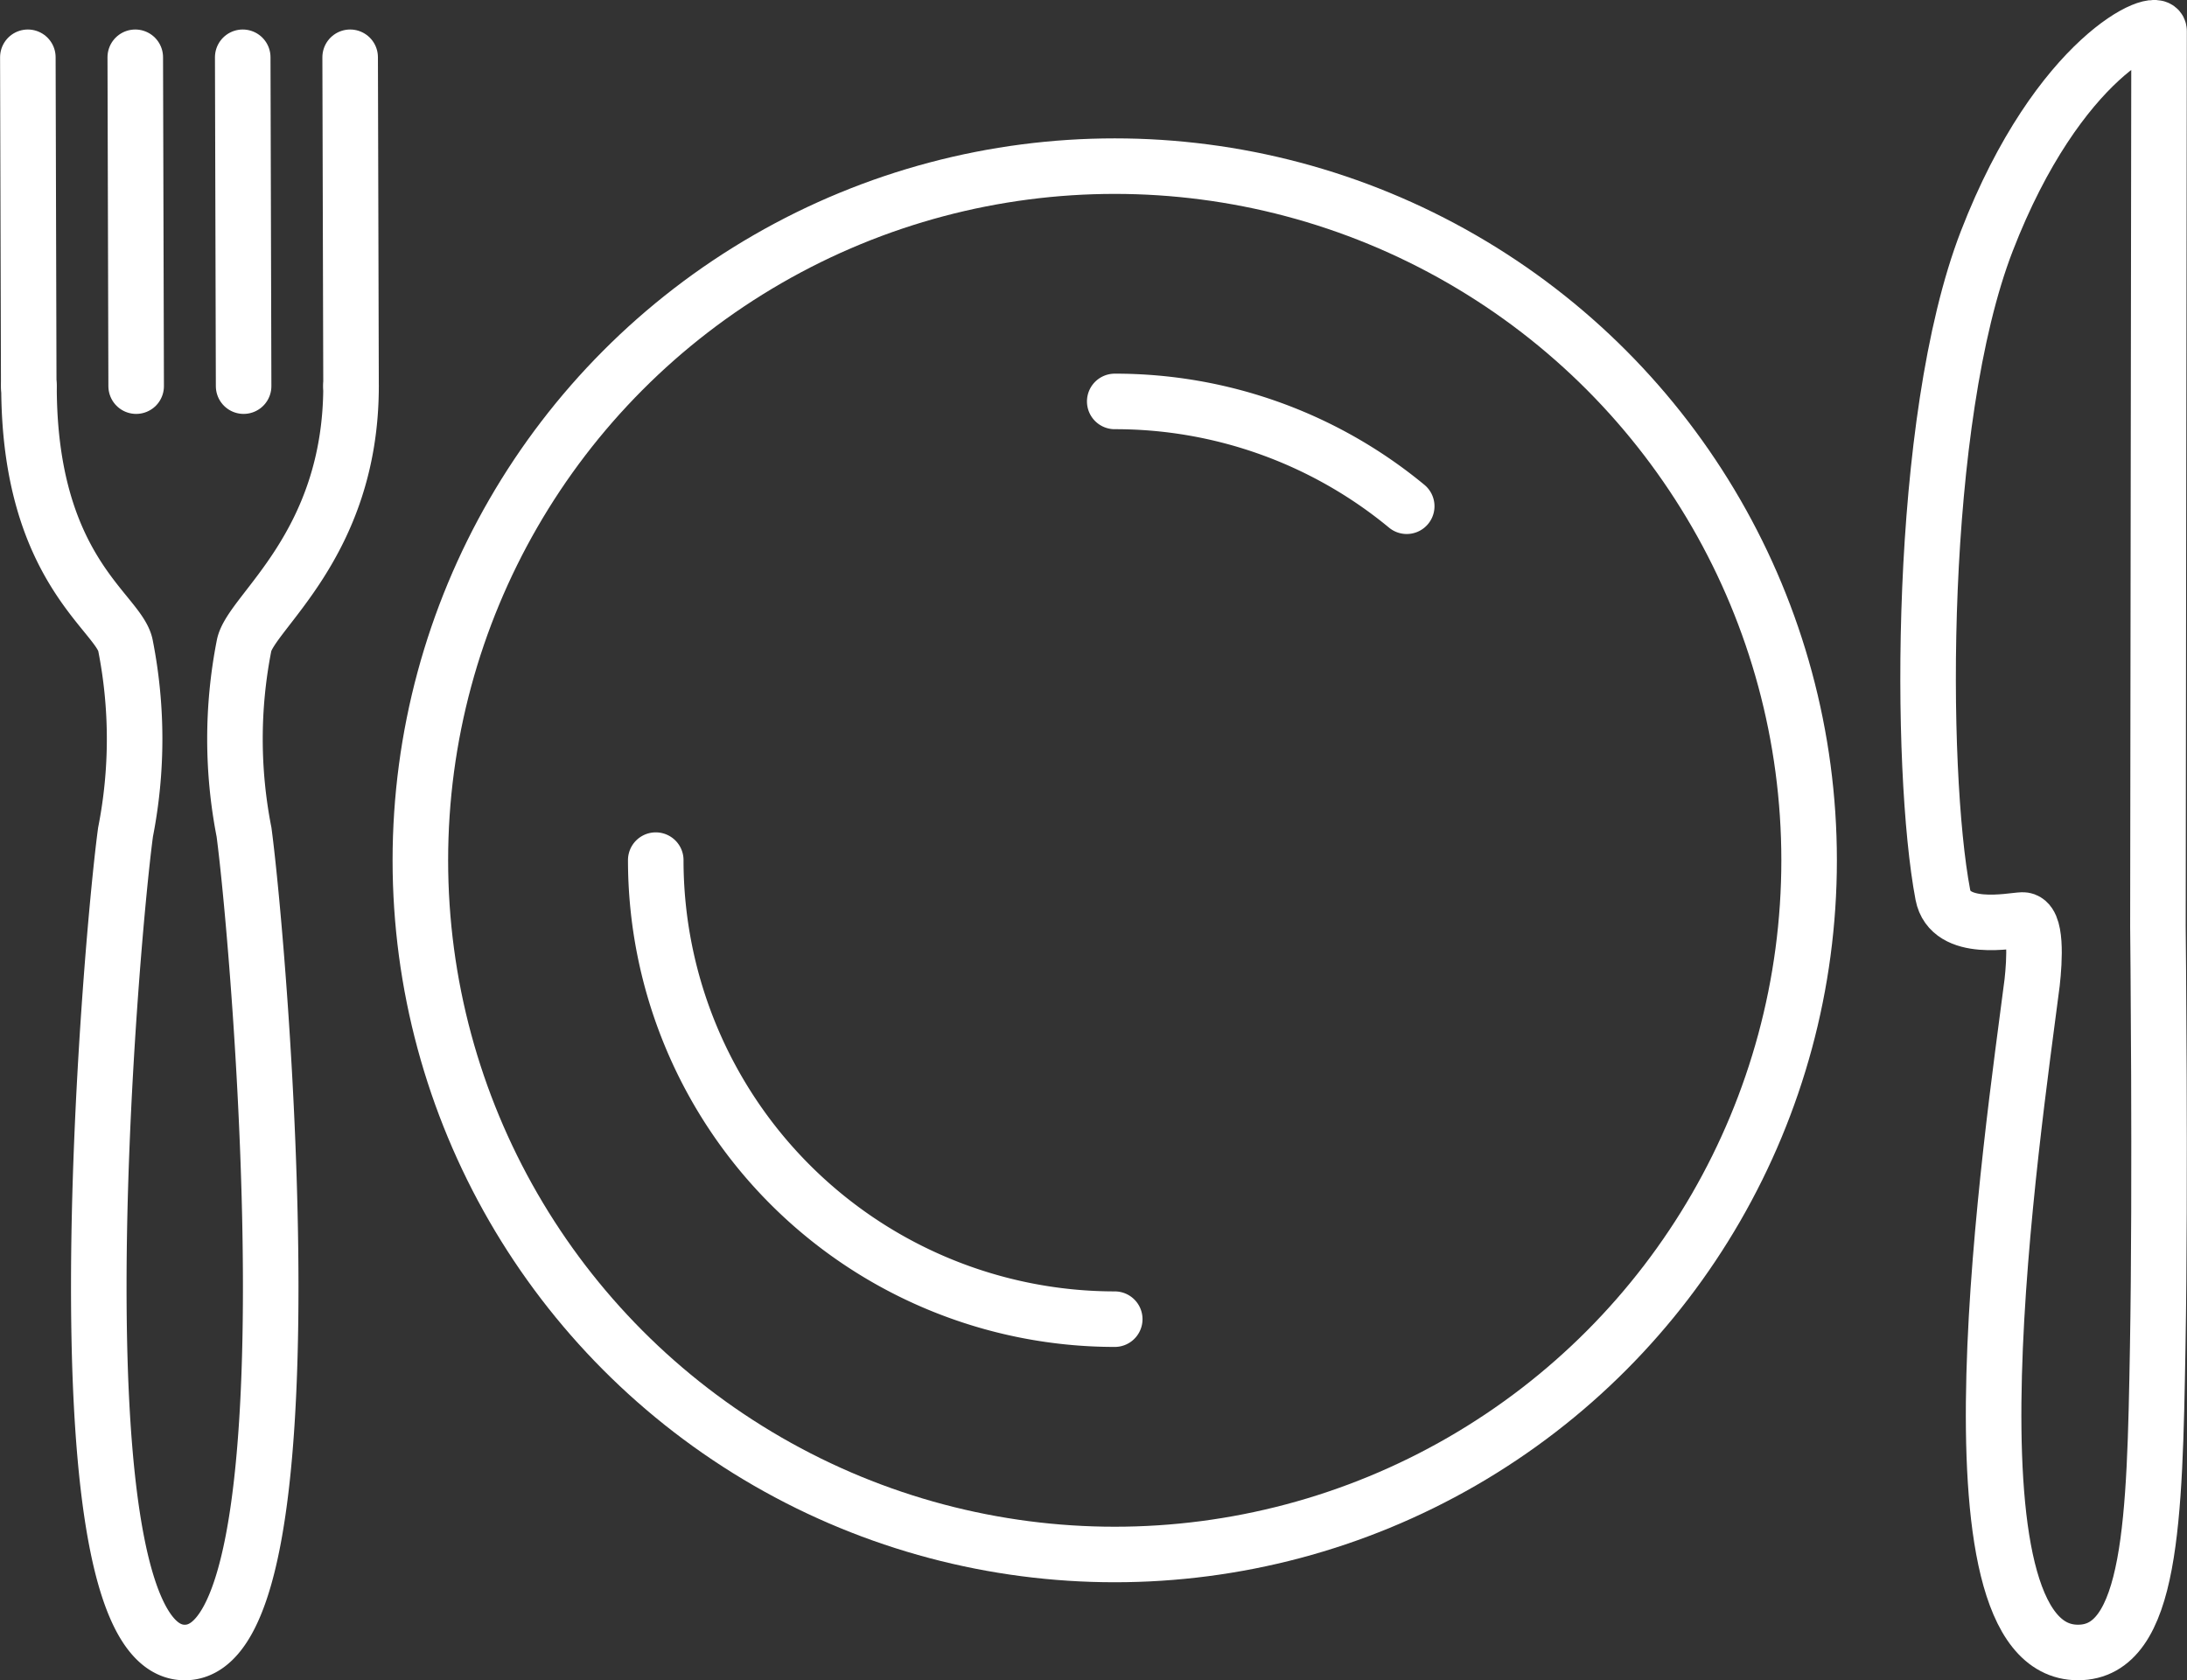 <svg xmlns="http://www.w3.org/2000/svg" width="59.061" height="45.39" viewBox="0 0 59.061 45.39">
  <rect x="0" y="0" width="59.061" height="45.39" fill="#333333" stroke="none"/>
  <g id="Groupe_100" data-name="Groupe 100" transform="translate(-278.25 -206.133)">
    <g id="Groupe_97" data-name="Groupe 97">
      <path id="Tracé_307" data-name="Tracé 307" d="M330.717,230.3c.2,1.054,1.86.691,2.153.685.394-.008.324,1.1.259,1.687-.527,4.126-2.621,18.1,1.238,18.1,2,0,2.071-3.626,2.153-8.227.079-4.482.006-11.379.006-11.379,0-2.392.031-23.061.031-24.192,0-.454-2.714.66-4.653,5.673C330.029,217.5,330.082,226.952,330.717,230.3Z" fill="rgba(0,0,0,0)" stroke="#fff" stroke-linecap="round" stroke-miterlimit="10" stroke-width="1.5"/>
    </g>
    <g id="Groupe_98" data-name="Groupe 98">
      <path id="Tracé_308" data-name="Tracé 308" d="M287.73,216.564c0,4.31-2.728,6.115-2.89,7.014a13.066,13.066,0,0,0,0,5.034c.42,3.149,2.035,22.161-1.6,22.161s-2.024-19.012-1.6-22.161a13.044,13.044,0,0,0,0-5.034c-.162-.9-2.607-2.036-2.607-7.014" fill="rgba(0,0,0,0)" stroke="#fff" stroke-linecap="round" stroke-miterlimit="10" stroke-width="1.5"/>
      <line id="Ligne_134" data-name="Ligne 134" x1="0.024" y1="8.884" transform="translate(279.002 207.68)" fill="none" stroke="#fff" stroke-linecap="round" stroke-miterlimit="10" stroke-width="1.5"/>
      <line id="Ligne_135" data-name="Ligne 135" x1="0.024" y1="8.884" transform="translate(281.903 207.68)" fill="none" stroke="#fff" stroke-linecap="round" stroke-miterlimit="10" stroke-width="1.5"/>
      <line id="Ligne_136" data-name="Ligne 136" x1="0.024" y1="8.884" transform="translate(284.805 207.68)" fill="none" stroke="#fff" stroke-linecap="round" stroke-miterlimit="10" stroke-width="1.5"/>
      <line id="Ligne_137" data-name="Ligne 137" x1="0.024" y1="8.884" transform="translate(287.706 207.68)" fill="none" stroke="#fff" stroke-linecap="round" stroke-miterlimit="10" stroke-width="1.5"/>
    </g>
    <g id="Groupe_99" data-name="Groupe 99">
      <path id="Tracé_309" data-name="Tracé 309" d="M308.354,241.768a12.4,12.4,0,0,1-12.395-12.4" fill="rgba(0,0,0,0)" stroke="#fff" stroke-linecap="round" stroke-miterlimit="10" stroke-width="1.5"/>
      <path id="Tracé_310" data-name="Tracé 310" d="M308.354,216.977a12.348,12.348,0,0,1,7.885,2.831" fill="rgba(0,0,0,0)" stroke="#fff" stroke-linecap="round" stroke-miterlimit="10" stroke-width="1.5"/>
      <circle id="Ellipse_47" data-name="Ellipse 47" cx="18.752" cy="18.752" r="18.752" transform="translate(289.602 210.621)" fill="rgba(0,0,0,0)" stroke="#fff" stroke-linecap="round" stroke-miterlimit="10" stroke-width="1.5"/>
    </g>
  </g>
</svg>
